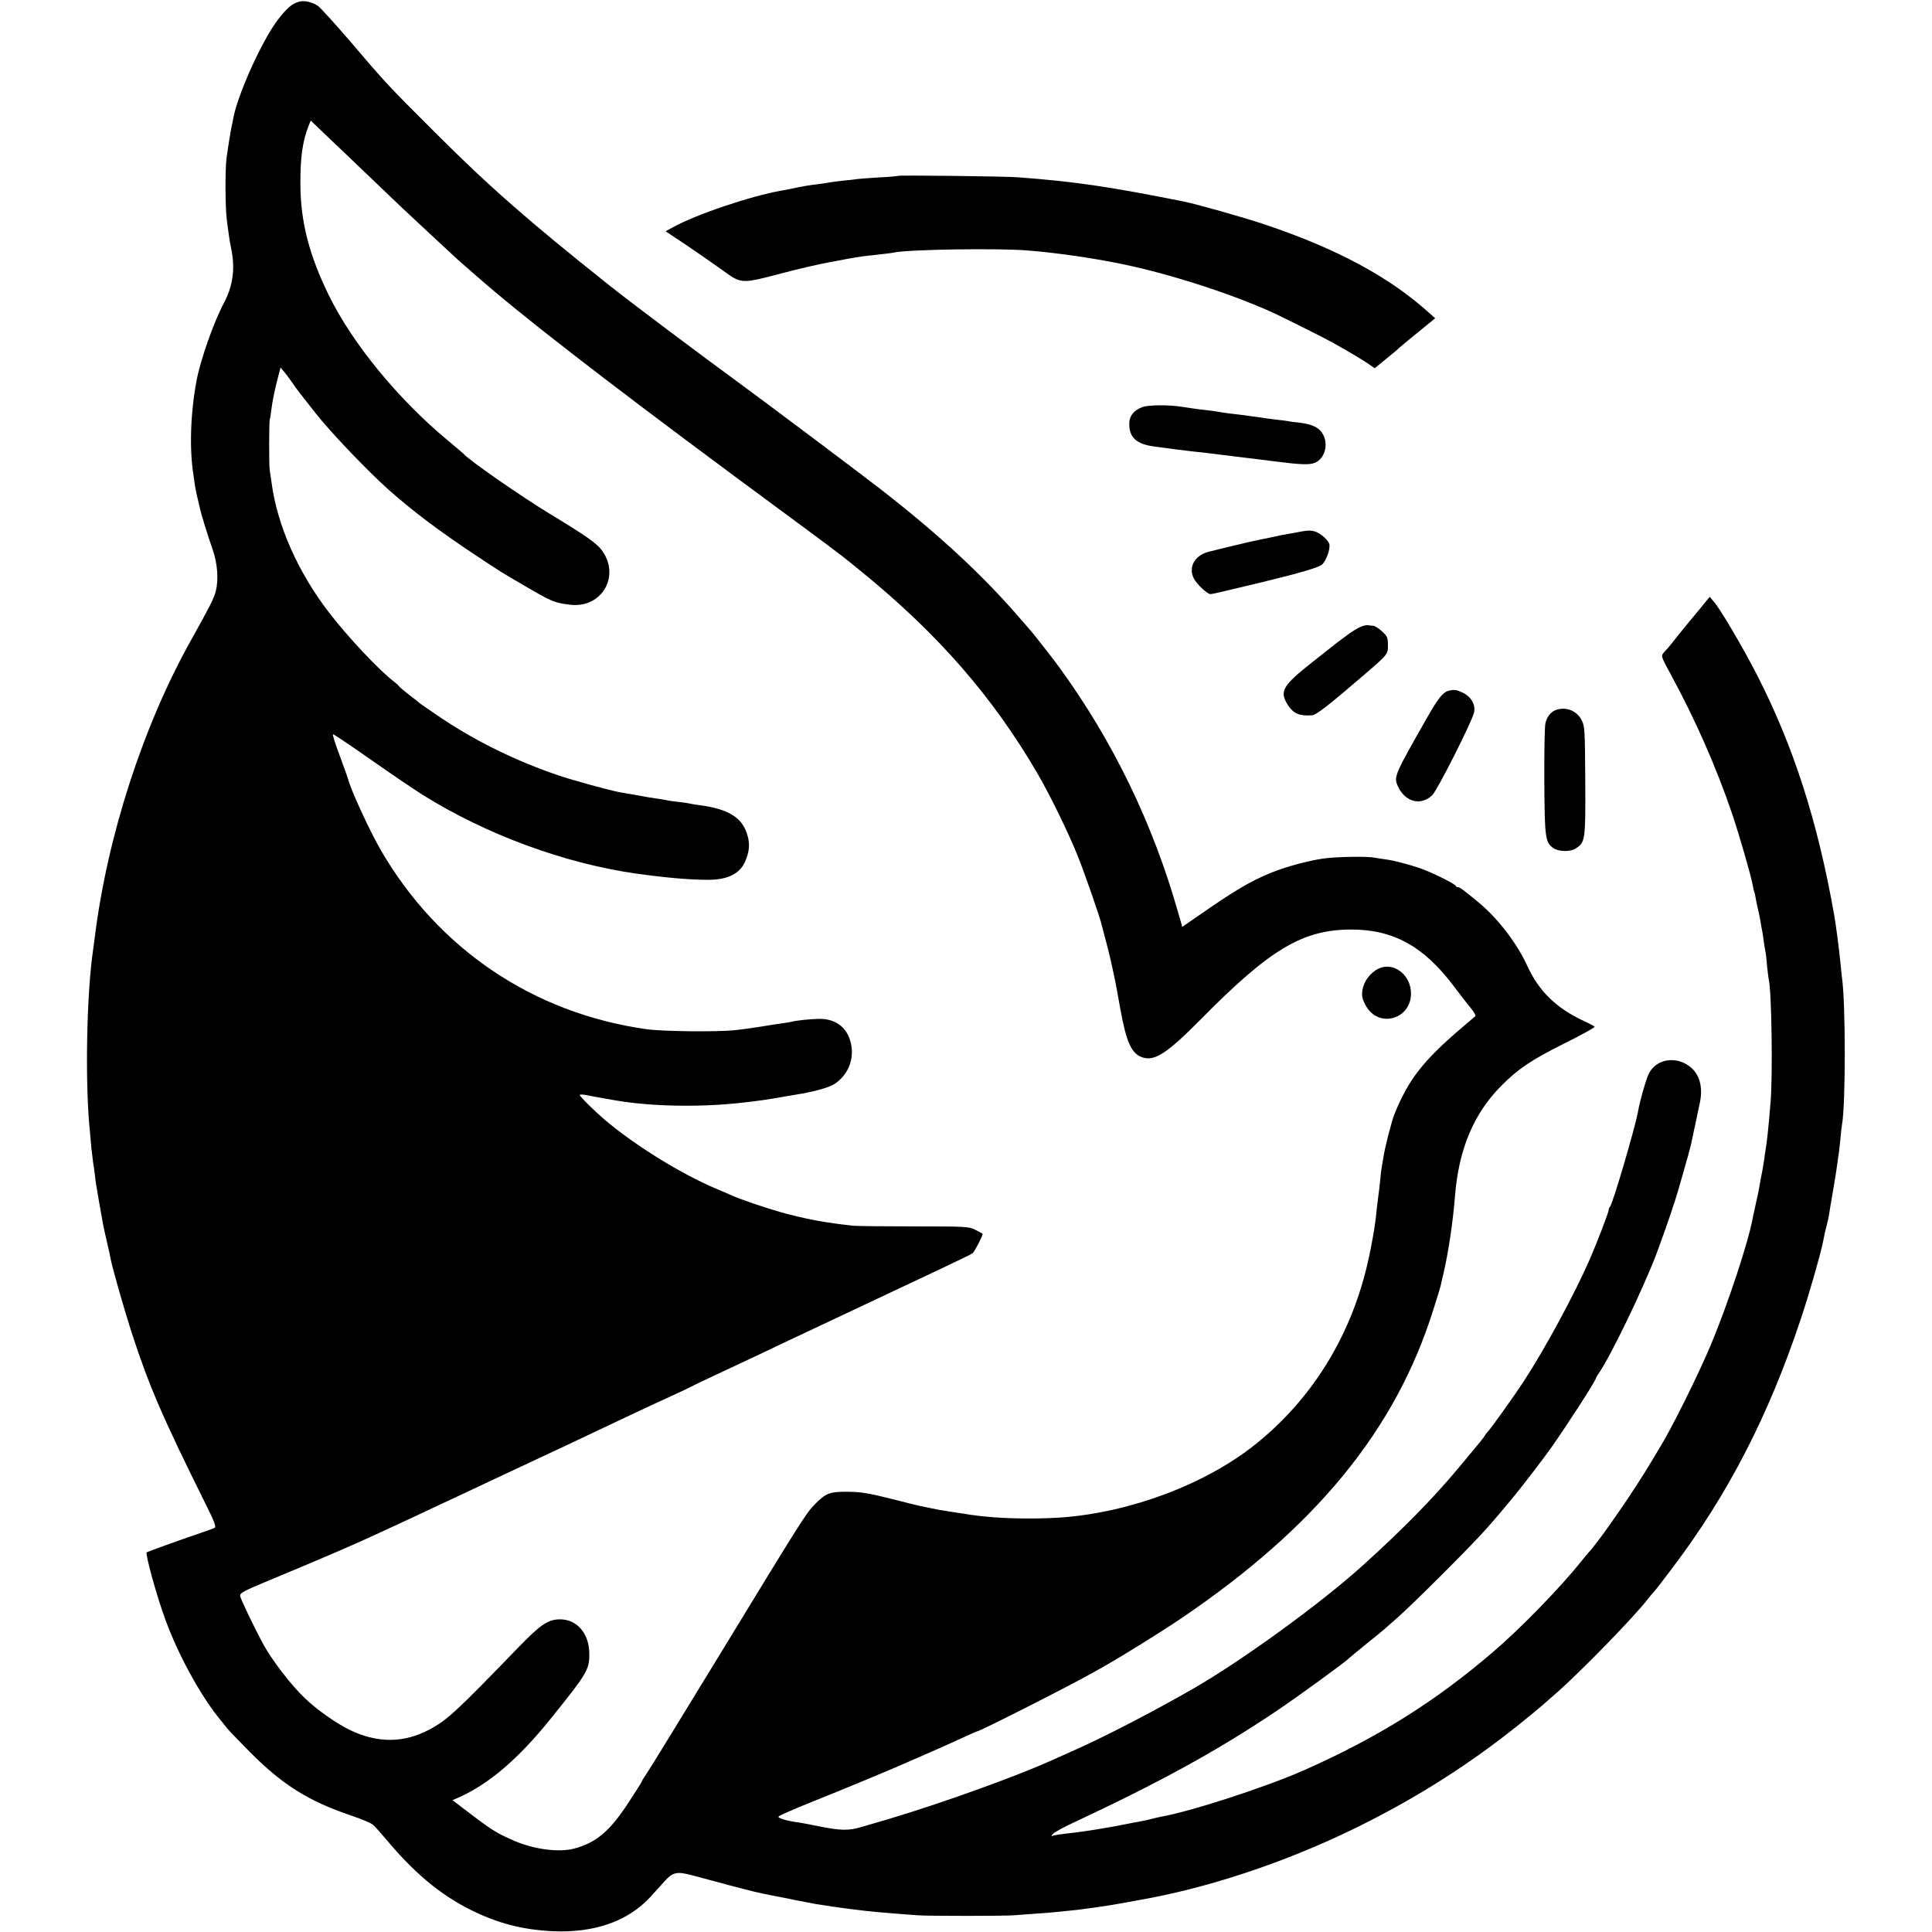 <?xml version="1.0" standalone="no"?>
<!DOCTYPE svg PUBLIC "-//W3C//DTD SVG 20010904//EN"
 "http://www.w3.org/TR/2001/REC-SVG-20010904/DTD/svg10.dtd">
<svg version="1.0" xmlns="http://www.w3.org/2000/svg"
 width="1213pt" height="1213pt" viewBox="0 0 1213 1213"
 preserveAspectRatio="xMidYMid meet">
<g transform="translate(0,1213) scale(0.1,-0.1)"
fill="#000000" stroke="none">
<path d="M1879 12120 c-47 -13 -82 -44 -141 -123 -98 -133 -246 -462 -273
-608 -3 -19 -7 -38 -9 -44 -5 -18 -26 -149 -34 -210 -9 -72 -8 -308 2 -385 4
-30 9 -71 12 -90 2 -19 9 -59 15 -88 27 -130 12 -237 -47 -348 -61 -114 -144
-349 -169 -479 -39 -205 -47 -432 -20 -600 2 -16 7 -48 10 -70 4 -22 11 -58
17 -80 5 -22 12 -49 14 -60 5 -26 46 -160 79 -255 31 -88 38 -191 20 -261 -13
-49 -34 -90 -156 -309 -301 -538 -525 -1230 -604 -1865 -4 -27 -8 -61 -10 -75
-42 -281 -52 -849 -20 -1150 2 -19 6 -65 9 -101 4 -36 9 -76 11 -90 2 -13 7
-44 10 -69 2 -25 7 -56 9 -70 3 -14 10 -59 17 -100 7 -41 13 -77 14 -80 1 -3
5 -25 9 -50 4 -25 17 -83 28 -130 11 -47 22 -96 24 -110 10 -53 87 -322 130
-455 111 -340 192 -528 468 -1084 51 -102 64 -136 54 -143 -7 -4 -42 -17 -78
-29 -96 -32 -344 -121 -349 -125 -10 -9 62 -273 116 -419 78 -216 214 -466
332 -615 20 -24 45 -56 56 -70 11 -14 74 -79 140 -146 209 -211 371 -312 643
-404 63 -21 123 -47 134 -57 12 -10 51 -54 88 -98 173 -206 335 -341 525 -436
169 -84 325 -125 515 -134 262 -12 475 63 615 217 28 30 66 73 86 95 54 60 78
65 179 38 47 -13 147 -39 223 -60 76 -20 146 -38 155 -40 9 -2 37 -8 62 -14
25 -5 61 -13 80 -16 19 -3 76 -15 125 -25 50 -10 108 -21 130 -25 22 -3 51 -7
65 -10 54 -9 245 -34 310 -39 89 -8 201 -17 260 -21 66 -5 548 -5 605 0 22 2
83 6 135 10 52 3 109 8 125 10 17 2 57 6 90 9 33 3 78 8 100 12 41 5 56 7 135
19 36 5 195 34 280 50 417 81 880 240 1295 445 375 185 709 398 1025 653 36
29 126 103 136 112 6 6 46 41 90 79 154 136 481 472 568 584 11 15 29 36 39
47 11 11 65 81 121 156 346 458 600 951 801 1554 54 160 126 413 141 489 9 46
12 63 23 102 6 23 13 54 15 70 2 16 13 81 24 144 11 63 23 139 27 169 4 30 8
61 10 70 1 9 6 50 10 91 4 41 8 82 10 90 23 123 23 763 0 920 -2 14 -6 57 -10
95 -6 67 -28 238 -39 300 -105 593 -256 1061 -486 1510 -86 168 -231 415 -271
459 l-25 29 -64 -79 c-36 -43 -67 -81 -70 -84 -3 -3 -32 -39 -65 -80 -32 -41
-61 -77 -64 -80 -4 -3 -14 -15 -25 -27 -18 -22 -18 -23 41 -132 154 -282 290
-590 389 -883 45 -134 118 -386 129 -448 3 -18 7 -36 9 -39 2 -3 7 -24 10 -46
4 -22 11 -56 16 -75 5 -19 11 -51 14 -70 3 -19 7 -44 10 -55 2 -11 7 -42 10
-68 4 -27 9 -58 12 -70 2 -12 6 -51 9 -87 4 -36 8 -72 10 -80 18 -69 26 -604
11 -775 -11 -139 -23 -252 -31 -295 -1 -8 -6 -37 -9 -63 -7 -48 -11 -67 -21
-117 -2 -14 -7 -40 -10 -57 -3 -18 -12 -61 -20 -95 -8 -35 -16 -74 -19 -88
-28 -156 -154 -537 -263 -800 -79 -189 -250 -533 -323 -650 -5 -8 -25 -42 -45
-75 -108 -184 -329 -504 -400 -581 -5 -6 -26 -30 -45 -54 -132 -166 -384 -425
-555 -571 -365 -313 -723 -537 -1187 -743 -232 -103 -709 -259 -898 -292 -14
-3 -41 -9 -60 -14 -19 -5 -50 -12 -68 -15 -18 -3 -63 -12 -100 -19 -37 -8 -85
-17 -107 -20 -22 -4 -65 -11 -95 -16 -30 -5 -77 -11 -105 -15 -113 -13 -140
-17 -150 -23 -5 -3 -3 3 5 13 8 10 62 40 120 67 558 261 912 456 1279 702 143
96 445 316 461 335 3 3 52 44 110 91 58 46 110 89 116 95 6 5 44 39 85 75 95
84 453 441 545 545 60 67 115 132 191 225 47 57 177 227 218 285 96 135 285
427 285 442 0 3 8 17 18 31 72 103 273 518 359 742 24 63 103 285 107 305 2 6
6 17 9 25 7 17 96 327 102 356 2 10 11 53 20 94 9 41 19 86 21 100 3 14 9 43
14 65 23 97 6 177 -47 227 -88 82 -224 65 -272 -35 -18 -38 -56 -171 -67 -237
-19 -103 -158 -577 -175 -595 -5 -5 -9 -15 -9 -22 0 -14 -71 -199 -118 -308
-96 -220 -283 -566 -420 -775 -62 -94 -211 -302 -222 -310 -4 -3 -11 -12 -16
-21 -9 -16 -21 -31 -169 -208 -156 -187 -347 -382 -595 -606 -262 -238 -760
-600 -1070 -778 -263 -151 -561 -305 -768 -396 -48 -21 -107 -48 -132 -59
-213 -96 -680 -264 -1005 -361 -55 -16 -133 -39 -174 -51 -81 -25 -134 -24
-276 5 -44 9 -96 19 -116 22 -78 10 -138 28 -131 38 4 6 102 49 217 95 186 74
508 208 590 245 17 7 88 39 160 70 71 31 162 72 203 91 40 19 75 34 78 34 16
0 588 290 727 369 20 11 54 31 75 42 117 67 355 215 475 296 850 575 1350
1187 1586 1940 23 72 44 140 46 150 2 10 10 47 19 83 30 128 59 324 71 479 23
294 117 519 290 693 106 107 187 162 397 267 109 54 194 101 190 105 -3 4 -35
21 -70 37 -171 79 -282 188 -354 347 -62 136 -179 290 -296 389 -104 86 -126
103 -139 103 -7 0 -13 4 -13 8 0 9 -121 71 -198 101 -63 25 -192 60 -247 66
-22 3 -51 8 -65 10 -44 10 -243 6 -320 -5 -98 -14 -238 -52 -331 -90 -133 -55
-226 -110 -460 -273 l-96 -66 -27 93 c-158 556 -408 1073 -745 1536 -31 43
-162 211 -176 226 -5 6 -35 40 -65 75 -236 275 -514 532 -879 816 -114 89
-731 552 -876 658 -272 199 -695 516 -835 628 -499 397 -754 620 -1090 957
-294 293 -308 308 -531 570 -97 113 -189 214 -204 224 -37 24 -83 34 -116 26z
m212 -881 c26 -24 124 -118 219 -209 95 -91 187 -178 204 -195 43 -41 324
-302 361 -336 29 -26 185 -162 237 -205 317 -267 918 -726 1788 -1367 262
-193 392 -290 440 -330 8 -6 40 -32 70 -57 481 -392 823 -785 1103 -1265 80
-137 196 -375 256 -525 44 -111 137 -379 146 -420 2 -8 15 -58 29 -110 22 -83
34 -135 61 -265 3 -17 17 -91 30 -165 36 -197 67 -269 128 -295 81 -34 158 15
377 236 433 439 636 561 940 563 268 1 461 -106 650 -359 37 -49 84 -110 104
-134 20 -24 33 -47 29 -51 -4 -4 -44 -38 -88 -75 -241 -206 -332 -323 -420
-540 -18 -45 -60 -208 -70 -275 -4 -25 -9 -52 -10 -60 -2 -8 -6 -42 -9 -75 -3
-33 -8 -76 -11 -95 -2 -19 -7 -55 -10 -80 -2 -25 -7 -65 -10 -90 -3 -25 -10
-67 -15 -95 -5 -27 -11 -61 -14 -75 -2 -14 -13 -63 -24 -110 -108 -452 -351
-840 -702 -1120 -311 -248 -778 -424 -1210 -457 -122 -9 -299 -9 -420 0 -98 8
-119 10 -230 28 -36 5 -78 12 -95 15 -30 4 -59 10 -105 20 -14 3 -36 7 -49 10
-12 3 -96 23 -185 46 -131 33 -180 41 -261 42 -116 1 -141 -8 -212 -82 -55
-58 -72 -84 -598 -947 -235 -385 -440 -719 -456 -742 -16 -23 -29 -44 -29 -47
0 -3 -38 -64 -85 -135 -116 -178 -203 -251 -339 -287 -97 -26 -254 -5 -376 48
-120 52 -144 68 -341 219 l-48 37 42 18 c189 85 371 241 572 490 232 288 245
310 245 409 0 130 -78 220 -188 218 -74 -2 -121 -35 -262 -181 -386 -399 -443
-452 -554 -511 -162 -86 -326 -86 -501 -2 -85 42 -209 129 -281 199 -89 85
-206 238 -263 342 -54 101 -141 281 -143 299 -3 20 19 31 202 107 332 138 524
221 674 291 78 36 175 81 216 100 41 20 185 87 320 150 135 64 277 130 315
148 39 18 111 52 160 75 50 23 127 60 173 81 176 83 251 119 357 169 130 61
201 95 310 144 44 20 91 43 105 50 14 8 88 43 165 79 77 36 194 91 260 122 66
32 156 74 200 95 71 33 442 208 955 450 96 46 180 86 186 91 13 10 68 118 63
123 -2 2 -23 13 -46 25 -40 20 -56 21 -385 21 -189 0 -359 2 -378 4 -173 18
-308 43 -461 86 -100 29 -237 75 -304 104 -16 8 -59 26 -95 41 -225 95 -511
272 -705 436 -62 53 -155 145 -155 154 0 4 17 4 38 0 20 -4 46 -9 57 -11 11
-2 70 -12 131 -23 213 -37 510 -44 769 -17 128 14 184 22 295 42 14 2 41 7 60
10 124 20 219 46 255 72 74 52 112 136 102 224 -14 116 -90 183 -206 181 -55
-1 -141 -10 -171 -18 -8 -2 -35 -7 -60 -10 -25 -3 -85 -13 -135 -21 -49 -8
-121 -18 -160 -22 -115 -12 -453 -8 -555 6 -712 100 -1310 504 -1670 1126 -73
127 -189 380 -205 446 -2 8 -26 75 -53 148 -27 72 -46 132 -41 132 5 0 111
-71 235 -158 124 -87 271 -187 327 -222 397 -249 891 -431 1342 -495 193 -27
338 -39 456 -39 119 1 194 39 227 114 28 64 32 114 12 175 -33 104 -119 156
-300 180 -25 3 -52 8 -60 10 -8 2 -40 7 -70 10 -30 3 -62 8 -70 10 -8 2 -35 7
-60 10 -25 3 -83 13 -130 22 -47 8 -96 17 -110 19 -56 10 -301 77 -385 106
-262 89 -512 211 -729 356 -77 52 -143 97 -146 101 -3 3 -31 26 -62 49 -31 24
-58 47 -60 50 -2 4 -16 18 -33 31 -93 71 -288 278 -406 431 -197 254 -329 552
-364 820 -4 30 -9 64 -11 75 -6 25 -5 315 0 323 2 4 7 32 10 62 6 53 25 141
47 223 l10 39 21 -24 c11 -13 34 -43 51 -68 39 -56 28 -41 149 -195 95 -121
330 -366 458 -480 156 -138 316 -258 540 -407 183 -121 166 -110 305 -191 183
-107 196 -112 296 -124 199 -23 317 183 196 344 -34 44 -99 90 -327 228 -181
110 -509 338 -540 376 -3 3 -47 41 -99 84 -310 257 -599 609 -746 910 -123
250 -178 462 -179 695 -1 171 13 273 53 374 l12 29 47 -45 c26 -25 68 -66 93
-89z"/>
<path d="M8654 6048 c-51 -25 -91 -79 -100 -134 -5 -36 -2 -54 18 -92 81 -158
303 -89 286 89 -11 109 -116 180 -204 137z"/>
<path d="M5639 11026 c-2 -2 -57 -7 -122 -10 -65 -4 -125 -9 -135 -10 -9 -2
-48 -7 -87 -10 -38 -4 -77 -9 -85 -11 -8 -2 -37 -6 -65 -10 -66 -8 -110 -15
-177 -30 -13 -3 -39 -8 -58 -11 -196 -34 -542 -151 -687 -232 l-44 -24 63 -42
c74 -48 241 -164 313 -216 97 -70 110 -70 330 -12 131 35 254 63 335 78 14 2
36 7 50 9 74 15 134 25 185 30 109 12 142 16 160 20 94 19 659 28 842 12 187
-15 425 -50 603 -88 295 -62 668 -183 928 -300 65 -30 328 -161 377 -189 108
-60 184 -106 223 -132 l43 -30 72 59 c40 32 77 63 82 69 6 6 59 50 118 98
l108 88 -33 29 c-253 230 -585 408 -1038 560 -141 47 -425 127 -509 144 -471
94 -681 125 -1041 152 -76 6 -746 14 -751 9z"/>
<path d="M7175 9575 c-56 -20 -85 -56 -85 -106 0 -87 45 -128 161 -143 154
-21 150 -20 244 -31 33 -3 74 -8 90 -10 17 -2 53 -7 80 -10 28 -3 64 -8 80
-10 17 -2 50 -6 75 -9 25 -3 101 -12 169 -21 180 -23 232 -25 268 -10 58 25
84 109 52 173 -23 46 -66 68 -148 78 -30 3 -63 7 -74 10 -11 2 -43 6 -71 9
-28 3 -78 10 -111 15 -76 11 -151 21 -193 25 -18 2 -45 6 -60 9 -15 3 -49 8
-77 11 -49 5 -104 13 -155 21 -80 13 -208 12 -245 -1z"/>
<path d="M8155 8790 c-22 -4 -57 -11 -77 -14 -21 -3 -59 -11 -85 -17 -27 -6
-59 -13 -73 -15 -49 -9 -286 -66 -338 -80 -84 -25 -122 -97 -86 -167 19 -36
83 -96 103 -97 13 0 68 13 326 75 243 59 356 93 375 110 27 25 54 99 46 130
-4 14 -25 39 -48 55 -43 31 -68 35 -143 20z"/>
<path d="M8542 8194 c-18 -7 -53 -29 -79 -48 -27 -20 -56 -42 -65 -48 -9 -7
-82 -65 -162 -128 -185 -146 -205 -182 -149 -268 35 -53 71 -68 150 -63 26 1
102 60 338 263 140 121 140 121 139 181 0 44 -5 54 -37 83 -20 19 -45 34 -54
35 -10 0 -25 2 -34 4 -8 1 -30 -3 -47 -11z"/>
<path d="M9095 7793 c-35 -9 -64 -44 -134 -167 -203 -356 -210 -372 -187 -427
44 -103 144 -132 218 -62 32 30 250 463 263 520 10 48 -18 98 -69 123 -43 20
-54 22 -91 13z"/>
<path d="M9765 7671 c-30 -13 -52 -41 -62 -81 -5 -19 -8 -184 -7 -365 2 -360
6 -386 59 -421 34 -22 105 -23 138 -1 60 39 62 49 60 424 -2 323 -3 344 -23
382 -31 61 -102 87 -165 62z"/>
</g>
</svg>
